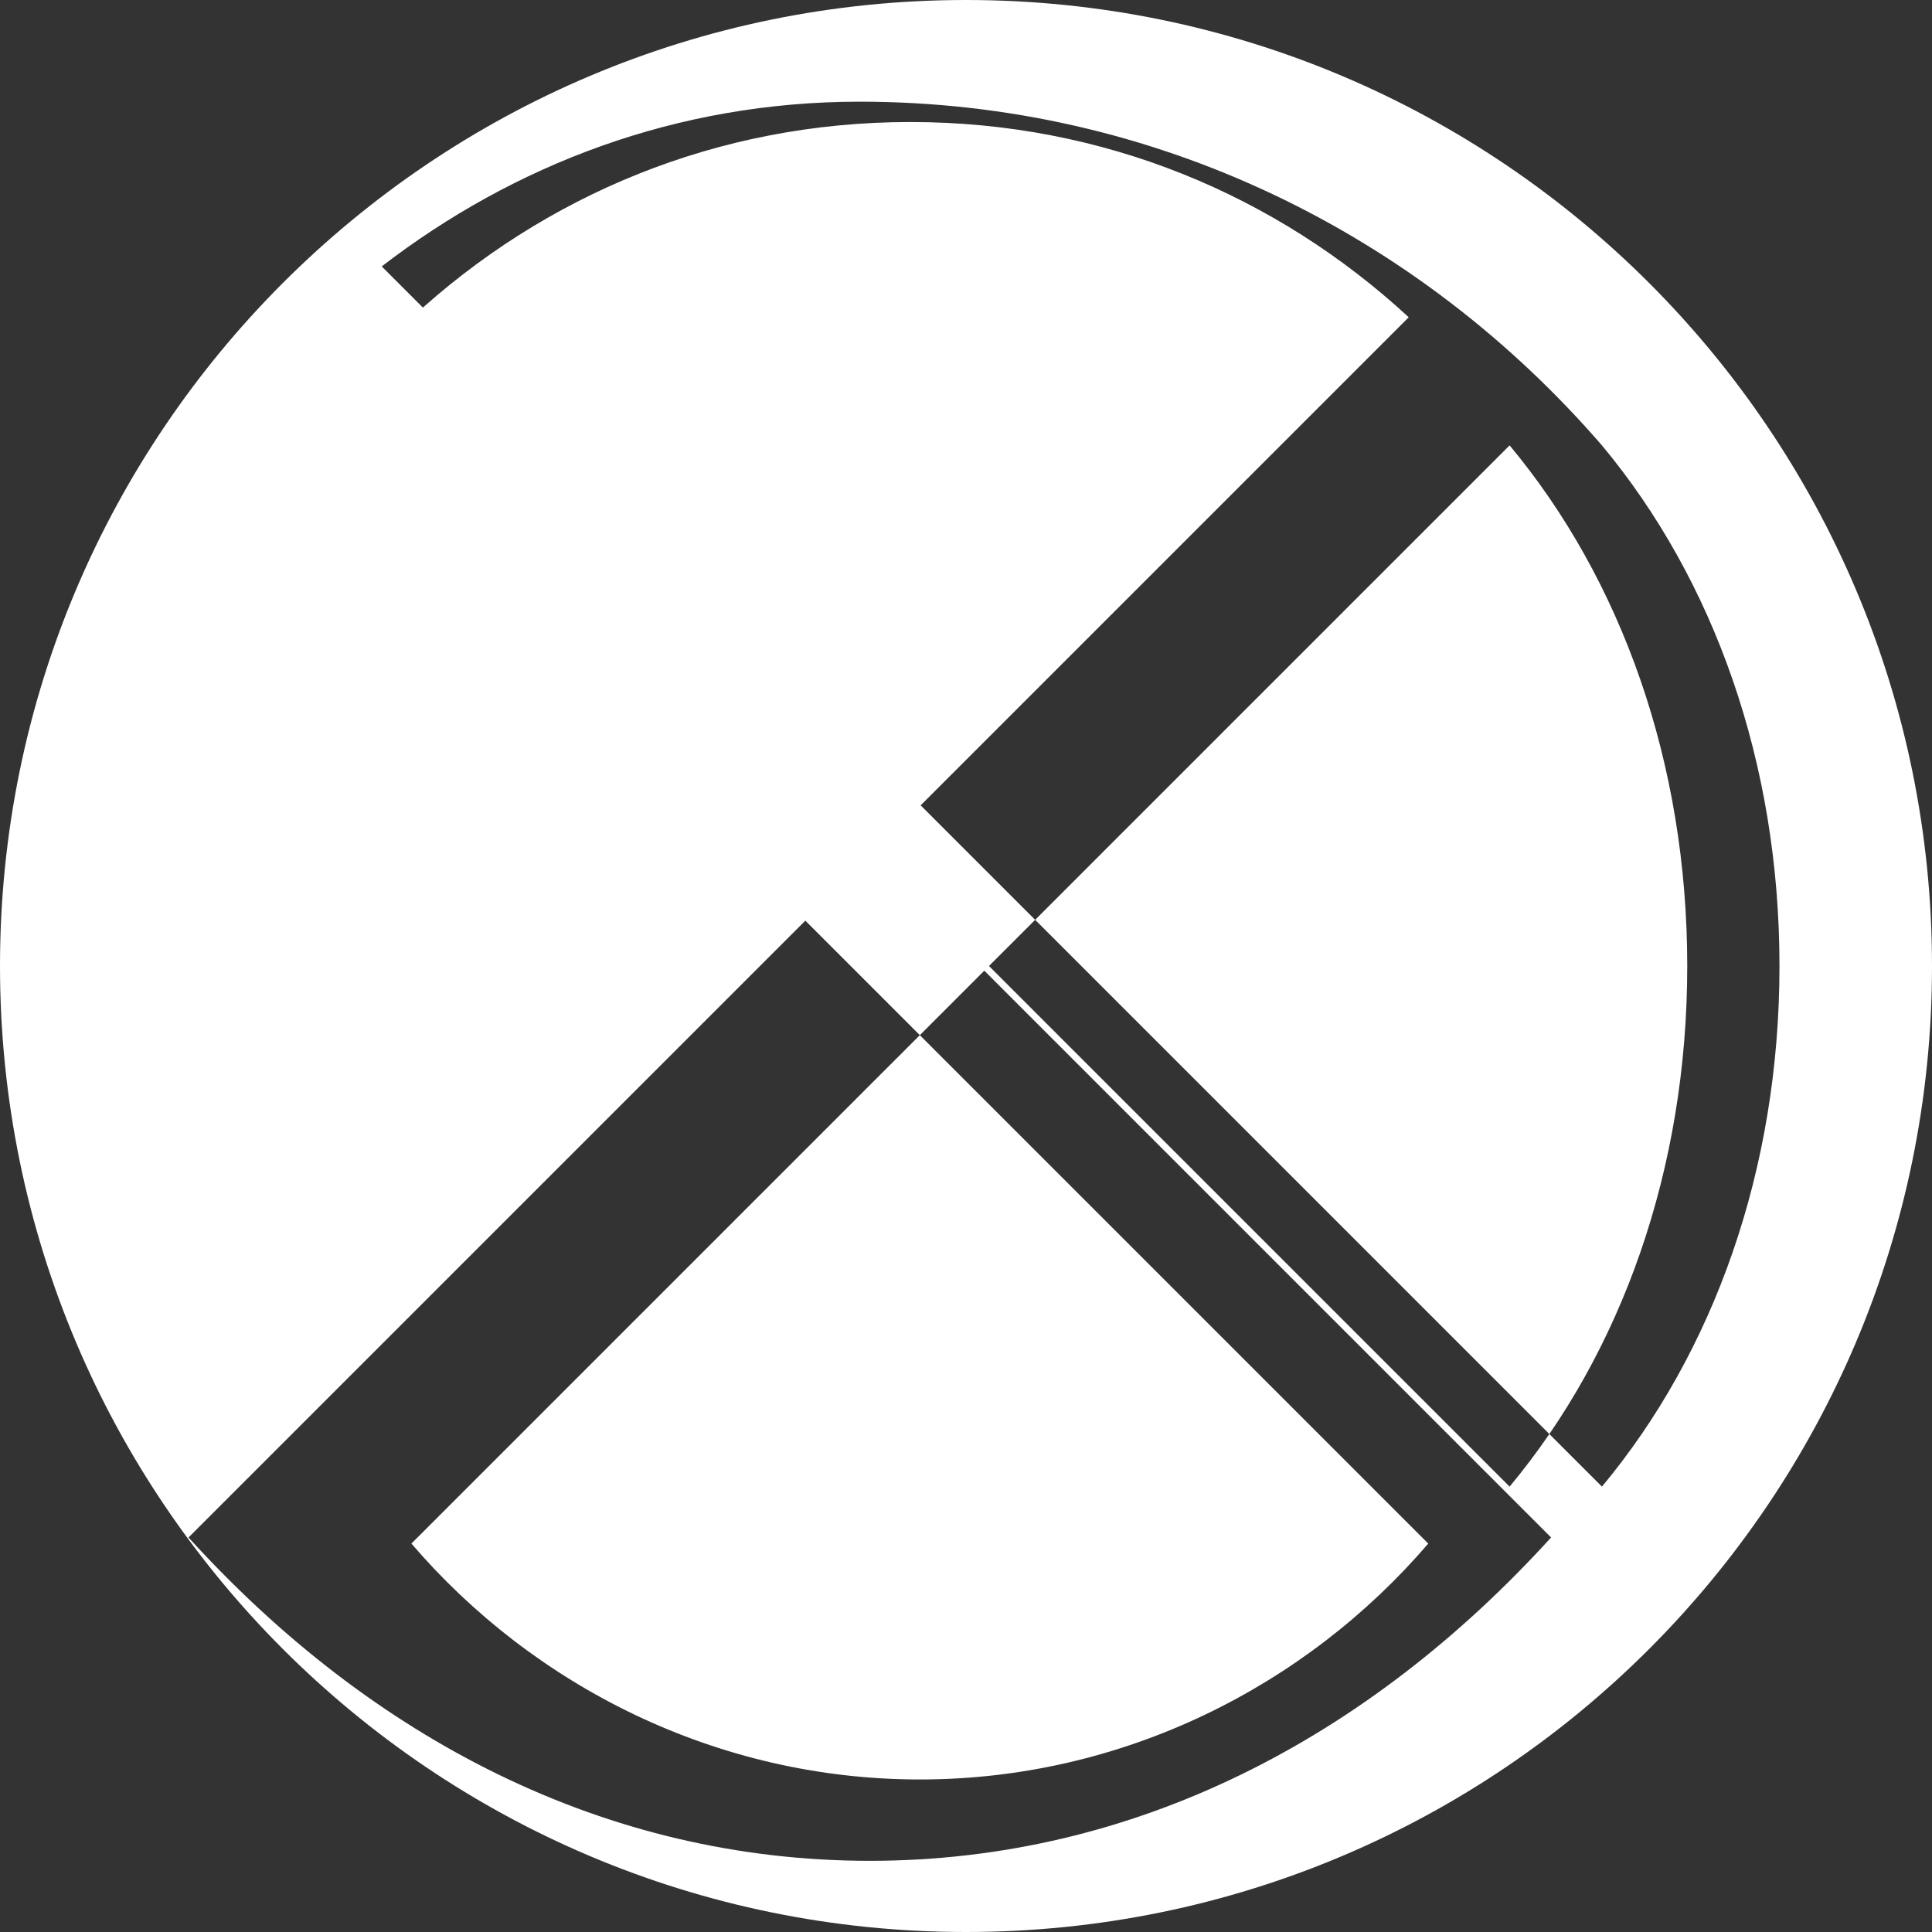 <svg width="19" height="19" viewBox="0 0 19 19" fill="none" xmlns="http://www.w3.org/2000/svg">
<rect x="0" y="0" width="19" height="19" fill="#333333" stroke="none"/>
<g clip-path="url(#clip0_2016_13924)">
<path d="M9.5 0C4.253 0 0 4.253 0 9.5C0 14.747 4.253 19 9.5 19C14.747 19 19 14.747 19 9.5C19 4.253 14.747 0 9.5 0ZM15.754 4.38C16.854 5.7 17.5 7.5 17.5 9.5C17.5 11.5 16.854 13.3 15.754 14.62C15.654 14.52 15.554 14.42 15.454 14.32C15.254 14.12 15.054 13.92 14.854 13.72C14.654 13.52 14.454 13.32 14.254 13.12C14.054 12.92 13.854 12.72 13.654 12.52C13.454 12.32 13.254 12.12 13.054 11.92C12.854 11.72 12.654 11.52 12.454 11.32C12.254 11.12 12.054 10.92 11.854 10.72C11.654 10.52 11.454 10.32 11.254 10.12C11.054 9.92 10.854 9.72 10.654 9.52C10.454 9.32 10.254 9.12 10.054 8.92C9.854 8.72 9.654 8.52 9.454 8.32C9.254 8.12 9.054 7.92 8.854 7.72C8.654 7.52 8.454 7.32 8.254 7.12C8.054 6.92 7.854 6.72 7.654 6.52C7.454 6.32 7.254 6.12 7.054 5.92C6.854 5.72 6.654 5.52 6.454 5.32C6.254 5.12 6.054 4.92 5.854 4.72C5.654 4.52 5.454 4.32 5.254 4.12C5.054 3.92 4.854 3.72 4.654 3.52C4.454 3.32 4.254 3.12 4.054 2.92C3.954 2.82 3.854 2.72 3.754 2.62C5.054 1.62 6.654 1 8.454 1C11.354 1 13.954 2.3 15.754 4.38ZM3.254 3.12C3.354 3.22 3.454 3.32 3.554 3.42C3.754 3.62 3.954 3.82 4.154 4.02C4.354 4.22 4.554 4.42 4.754 4.62C4.954 4.82 5.154 5.02 5.354 5.22C5.554 5.42 5.754 5.62 5.954 5.82C6.154 6.02 6.354 6.22 6.554 6.42C6.754 6.62 6.954 6.82 7.154 7.02C7.354 7.22 7.554 7.42 7.754 7.62C7.954 7.82 8.154 8.02 8.354 8.22C8.554 8.42 8.754 8.62 8.954 8.82C9.154 9.02 9.354 9.22 9.554 9.42C9.754 9.62 9.954 9.82 10.154 10.02C10.354 10.22 10.554 10.42 10.754 10.62C10.954 10.82 11.154 11.02 11.354 11.22C11.554 11.42 11.754 11.62 11.954 11.82C12.154 12.02 12.354 12.22 12.554 12.42C12.754 12.62 12.954 12.82 13.154 13.02C13.354 13.22 13.554 13.42 13.754 13.62C13.954 13.82 14.154 14.02 14.354 14.22C14.554 14.42 14.754 14.62 14.954 14.82C15.054 14.92 15.154 15.02 15.254 15.12C13.454 17.1 11.154 18.3 8.554 18.3C5.954 18.3 3.654 17.1 1.854 15.12C1.954 15.02 2.054 14.92 2.154 14.82C2.354 14.62 2.554 14.42 2.754 14.22C2.954 14.02 3.154 13.82 3.354 13.62C3.554 13.42 3.754 13.22 3.954 13.02C4.154 12.82 4.354 12.62 4.554 12.42C4.754 12.22 4.954 12.02 5.154 11.82C5.354 11.62 5.554 11.42 5.754 11.22C5.954 11.02 6.154 10.82 6.354 10.62C6.554 10.42 6.754 10.22 6.954 10.02C7.154 9.82 7.354 9.62 7.554 9.42C7.754 9.22 7.954 9.02 8.154 8.82C8.354 8.62 8.554 8.42 8.754 8.22C8.954 8.02 9.154 7.82 9.354 7.62C9.554 7.42 9.754 7.22 9.954 7.02C10.154 6.82 10.354 6.62 10.554 6.42C10.754 6.22 10.954 6.02 11.154 5.82C11.354 5.62 11.554 5.42 11.754 5.22C11.954 5.02 12.154 4.82 12.354 4.62C12.554 4.42 12.754 4.22 12.954 4.02C13.154 3.82 13.354 3.62 13.554 3.42C13.654 3.32 13.754 3.22 13.854 3.12C12.554 1.92 10.854 1.2 8.954 1.2C7.054 1.2 5.354 1.92 4.054 3.12C3.754 3.12 3.454 3.12 3.254 3.12ZM1.5 9.5C1.5 7.5 2.146 5.7 3.246 4.38C3.346 4.48 3.446 4.58 3.546 4.68C3.746 4.88 3.946 5.08 4.146 5.28C4.346 5.48 4.546 5.68 4.746 5.88C4.946 6.08 5.146 6.28 5.346 6.48C5.546 6.68 5.746 6.88 5.946 7.08C6.146 7.28 6.346 7.48 6.546 7.68C6.746 7.88 6.946 8.08 7.146 8.28C7.346 8.48 7.546 8.68 7.746 8.88C7.946 9.08 8.146 9.28 8.346 9.48C8.546 9.68 8.746 9.88 8.946 10.08C9.146 10.28 9.346 10.48 9.546 10.68C9.746 10.88 9.946 11.08 10.146 11.28C10.346 11.48 10.546 11.68 10.746 11.88C10.946 12.08 11.146 12.28 11.346 12.48C11.546 12.68 11.746 12.88 11.946 13.08C12.146 13.28 12.346 13.48 12.546 13.68C12.746 13.88 12.946 14.08 13.146 14.28C13.346 14.48 13.546 14.68 13.746 14.88C13.846 14.98 13.946 15.08 14.046 15.18C12.846 16.58 11.046 17.5 9.046 17.5C7.046 17.5 5.246 16.58 4.046 15.18C4.146 15.08 4.246 14.98 4.346 14.88C4.546 14.68 4.746 14.48 4.946 14.28C5.146 14.08 5.346 13.88 5.546 13.68C5.746 13.48 5.946 13.28 6.146 13.08C6.346 12.88 6.546 12.68 6.746 12.48C6.946 12.28 7.146 12.08 7.346 11.88C7.546 11.68 7.746 11.48 7.946 11.28C8.146 11.08 8.346 10.88 8.546 10.68C8.746 10.48 8.946 10.28 9.146 10.08C9.346 9.88 9.546 9.68 9.746 9.48C9.946 9.28 10.146 9.08 10.346 8.88C10.546 8.68 10.746 8.48 10.946 8.28C11.146 8.08 11.346 7.88 11.546 7.68C11.746 7.48 11.946 7.28 12.146 7.08C12.346 6.88 12.546 6.68 12.746 6.48C12.946 6.28 13.146 6.08 13.346 5.88C13.546 5.68 13.746 5.48 13.946 5.28C14.146 5.08 14.346 4.88 14.546 4.68C14.646 4.58 14.746 4.48 14.846 4.38C15.946 5.7 16.593 7.5 16.593 9.5C16.593 11.5 15.946 13.3 14.846 14.62C14.746 14.52 14.646 14.42 14.546 14.32C14.346 14.12 14.146 13.92 13.946 13.72C13.746 13.52 13.546 13.32 13.346 13.12C13.146 12.92 12.946 12.72 12.746 12.52C12.546 12.32 12.346 12.12 12.146 11.92C11.946 11.72 11.746 11.52 11.546 11.32C11.346 11.12 11.146 10.92 10.946 10.72C10.746 10.52 10.546 10.32 10.346 10.12C10.146 9.92 9.946 9.72 9.746 9.52C9.546 9.32 9.346 9.12 9.146 8.92C8.946 8.72 8.746 8.52 8.546 8.32C8.346 8.12 8.146 7.92 7.946 7.72C7.746 7.52 7.546 7.32 7.346 7.12C7.146 6.92 6.946 6.72 6.746 6.52C6.546 6.32 6.346 6.12 6.146 5.92C5.946 5.72 5.746 5.52 5.546 5.32C5.346 5.12 5.146 4.92 4.946 4.72C4.746 4.52 4.546 4.32 4.346 4.12C4.146 3.92 3.946 3.72 3.746 3.52C3.646 3.42 3.546 3.32 3.446 3.22C2.146 4.52 1.5 6.1 1.5 9.5Z" fill="white"/>
</g>
<defs>
<clipPath id="clip0_2016_13924">
<rect width="19" height="19" fill="white"/>
</clipPath>
</defs>
</svg>
